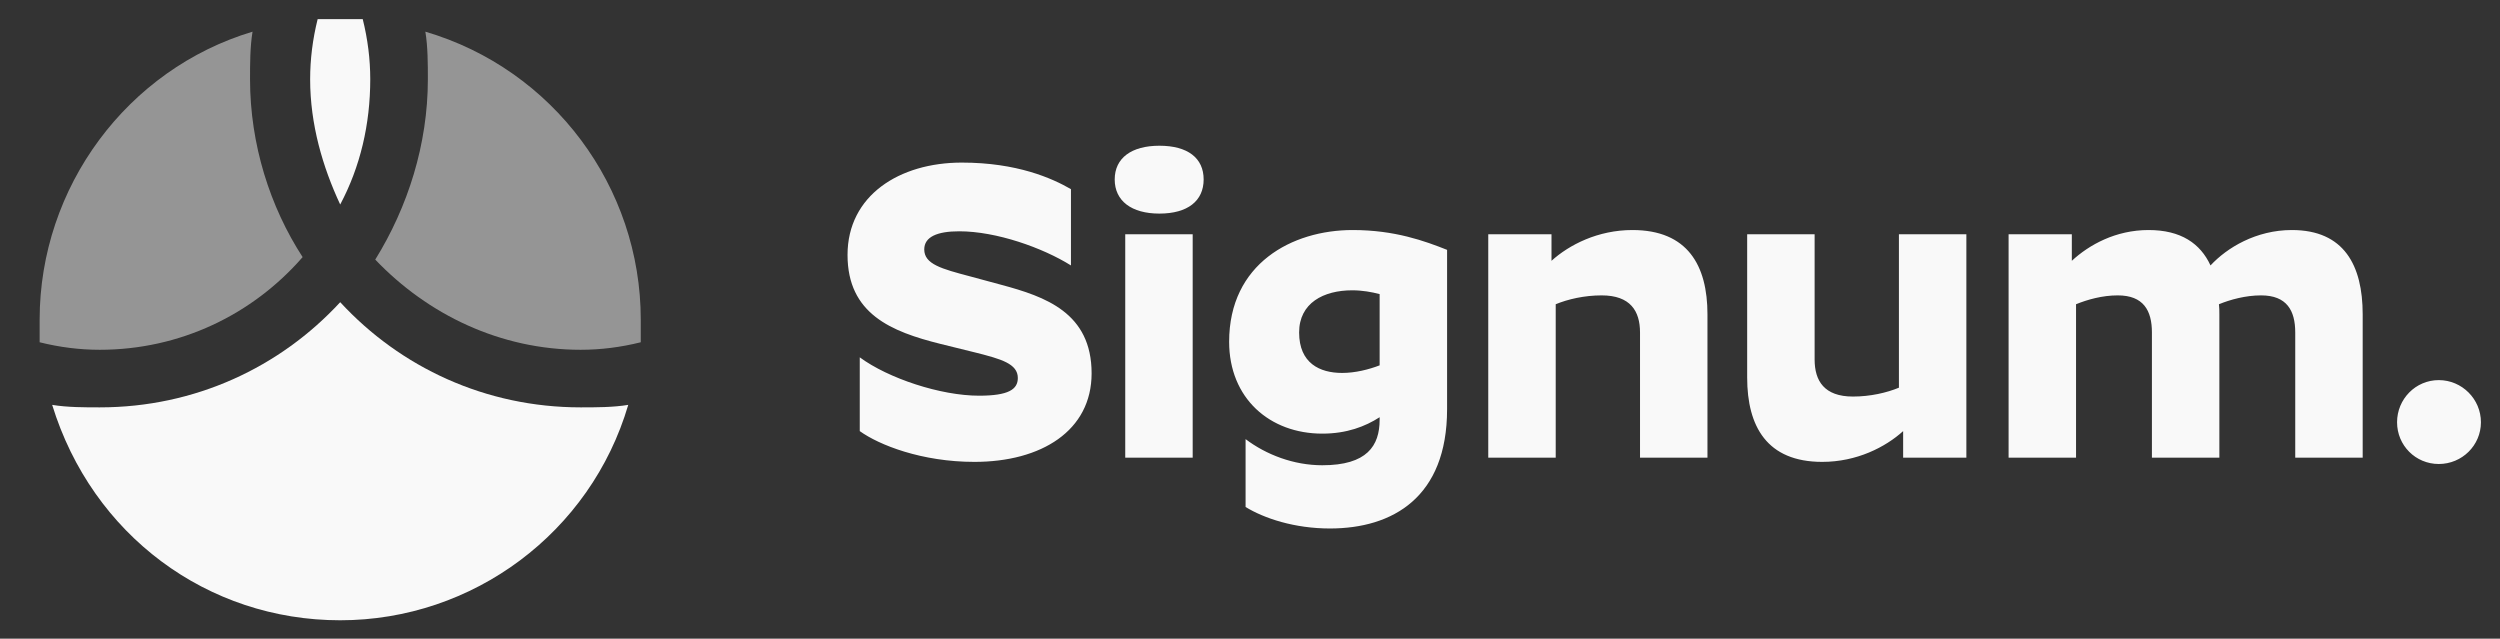 <svg width="137" height="35" viewBox="0 0 137 35" fill="none" xmlns="http://www.w3.org/2000/svg">
<rect x="0" y="0" width="137" height="35" fill="#333333" stroke="none"/>
<path fill-rule="evenodd" clip-rule="evenodd" d="M18.643 33.991C25.918 33.991 32.369 29.187 34.428 22.187C33.604 22.324 32.643 22.324 31.82 22.324C26.604 22.324 21.937 20.128 18.643 16.56C15.349 20.128 10.682 22.324 5.467 22.324C4.643 22.324 3.682 22.324 2.859 22.187C5.055 29.324 11.369 33.991 18.643 33.991Z" fill="#F9F9F9"/>
<path opacity="0.5" fill-rule="evenodd" clip-rule="evenodd" d="M5.466 19.168C9.859 19.168 13.839 17.246 16.584 14.089C14.8 11.344 13.702 7.913 13.702 4.344C13.702 3.521 13.702 2.56 13.839 1.736C6.976 3.795 2.172 10.246 2.172 17.521C2.172 17.932 2.172 18.344 2.172 18.756C3.27 19.03 4.368 19.168 5.466 19.168Z" fill="#F9F9F9"/>
<path fill-rule="evenodd" clip-rule="evenodd" d="M18.643 11.207C19.741 9.148 20.29 6.815 20.29 4.344C20.29 3.246 20.152 2.148 19.878 1.05C19.466 1.05 19.054 1.05 18.643 1.05C18.231 1.05 17.819 1.05 17.407 1.05C17.133 2.148 16.996 3.246 16.996 4.344C16.996 6.815 17.682 9.148 18.643 11.207Z" fill="#F9F9F9"/>
<path opacity="0.5" fill-rule="evenodd" clip-rule="evenodd" d="M31.819 19.168C32.917 19.168 34.015 19.03 35.114 18.756C35.114 18.344 35.114 17.932 35.114 17.521C35.114 10.246 30.31 3.795 23.31 1.736C23.447 2.56 23.447 3.521 23.447 4.344C23.447 7.913 22.349 11.344 20.564 14.226C23.447 17.246 27.427 19.168 31.819 19.168Z" fill="#F9F9F9"/>
<g clip-path="url(#clip0_230_191)">
<path d="M55.777 20.714C55.777 19.929 54.853 19.675 53.49 19.328L51.527 18.843C48.847 18.173 46.445 17.203 46.445 13.969C46.445 10.712 49.286 8.91 52.705 8.91C55.731 8.91 57.648 9.765 58.688 10.365V14.546C57.14 13.576 54.599 12.675 52.566 12.675C51.365 12.675 50.649 12.976 50.649 13.669C50.649 14.477 51.596 14.731 53.167 15.147L54.876 15.609C57.279 16.256 59.82 17.134 59.82 20.46C59.82 23.602 57.071 25.311 53.398 25.311C50.51 25.311 48.177 24.387 47.115 23.625V19.582C48.685 20.737 51.55 21.684 53.652 21.684C55.269 21.684 55.777 21.338 55.777 20.714ZM63.535 11.705C62.01 11.705 61.086 11.012 61.086 9.834C61.086 8.656 62.01 7.986 63.535 7.986C65.082 7.986 65.96 8.656 65.96 9.834C65.96 11.012 65.082 11.705 63.535 11.705ZM61.663 12.837H65.359V25.08H61.663V12.837ZM79.3 22.424C79.3 27.252 76.32 28.961 72.878 28.961C70.938 28.961 69.275 28.407 68.258 27.783V24.064C69.39 24.918 70.891 25.496 72.462 25.496C74.911 25.496 75.604 24.433 75.604 23.001V22.863C74.819 23.371 73.802 23.763 72.462 23.763C69.575 23.763 67.357 21.823 67.357 18.728C67.357 14.454 70.799 12.606 74.126 12.606C76.436 12.606 78.076 13.207 79.3 13.692V22.424ZM71.192 18.219C71.192 19.906 72.324 20.437 73.548 20.437C74.264 20.437 75.003 20.252 75.604 20.021V16.117C75.165 16.002 74.657 15.909 74.102 15.909C72.532 15.909 71.192 16.602 71.192 18.219ZM87.771 16.187C86.824 16.187 85.923 16.395 85.253 16.672V25.08H81.557V12.837H85.022V14.292C85.993 13.415 87.563 12.606 89.457 12.606C92.484 12.606 93.569 14.546 93.569 17.226V25.08H89.873V18.219C89.873 17.041 89.342 16.187 87.771 16.187ZM101.543 21.731C102.49 21.731 103.391 21.523 104.061 21.245V12.837H107.757V25.08H104.292V23.625C103.322 24.503 101.751 25.311 99.857 25.311C96.831 25.311 95.745 23.371 95.745 20.691V12.837H99.441V19.698C99.441 20.876 99.972 21.731 101.543 21.731ZM116.054 16.187C115.2 16.187 114.391 16.418 113.767 16.672V25.08H110.071V12.837H113.536V14.292C114.484 13.415 115.939 12.606 117.741 12.606C119.519 12.606 120.582 13.345 121.136 14.546C122.037 13.576 123.631 12.606 125.595 12.606C128.459 12.606 129.475 14.546 129.475 17.226V25.08H125.779V18.219C125.779 17.018 125.317 16.187 123.908 16.187C123.054 16.187 122.222 16.418 121.598 16.672C121.621 16.857 121.621 17.041 121.621 17.226V25.08H117.925V18.219C117.925 17.018 117.463 16.187 116.054 16.187ZM133.645 25.427C132.375 25.427 131.359 24.41 131.359 23.14C131.359 21.869 132.375 20.83 133.645 20.83C134.916 20.83 135.955 21.869 135.955 23.14C135.955 24.41 134.916 25.427 133.645 25.427Z" fill="#F9F9F9"/>
</g>
<defs>
<clipPath id="clip0_230_191">
<rect width="90.3" height="35" fill="white" transform="translate(46.3)"/>
</clipPath>
</defs>
</svg>
